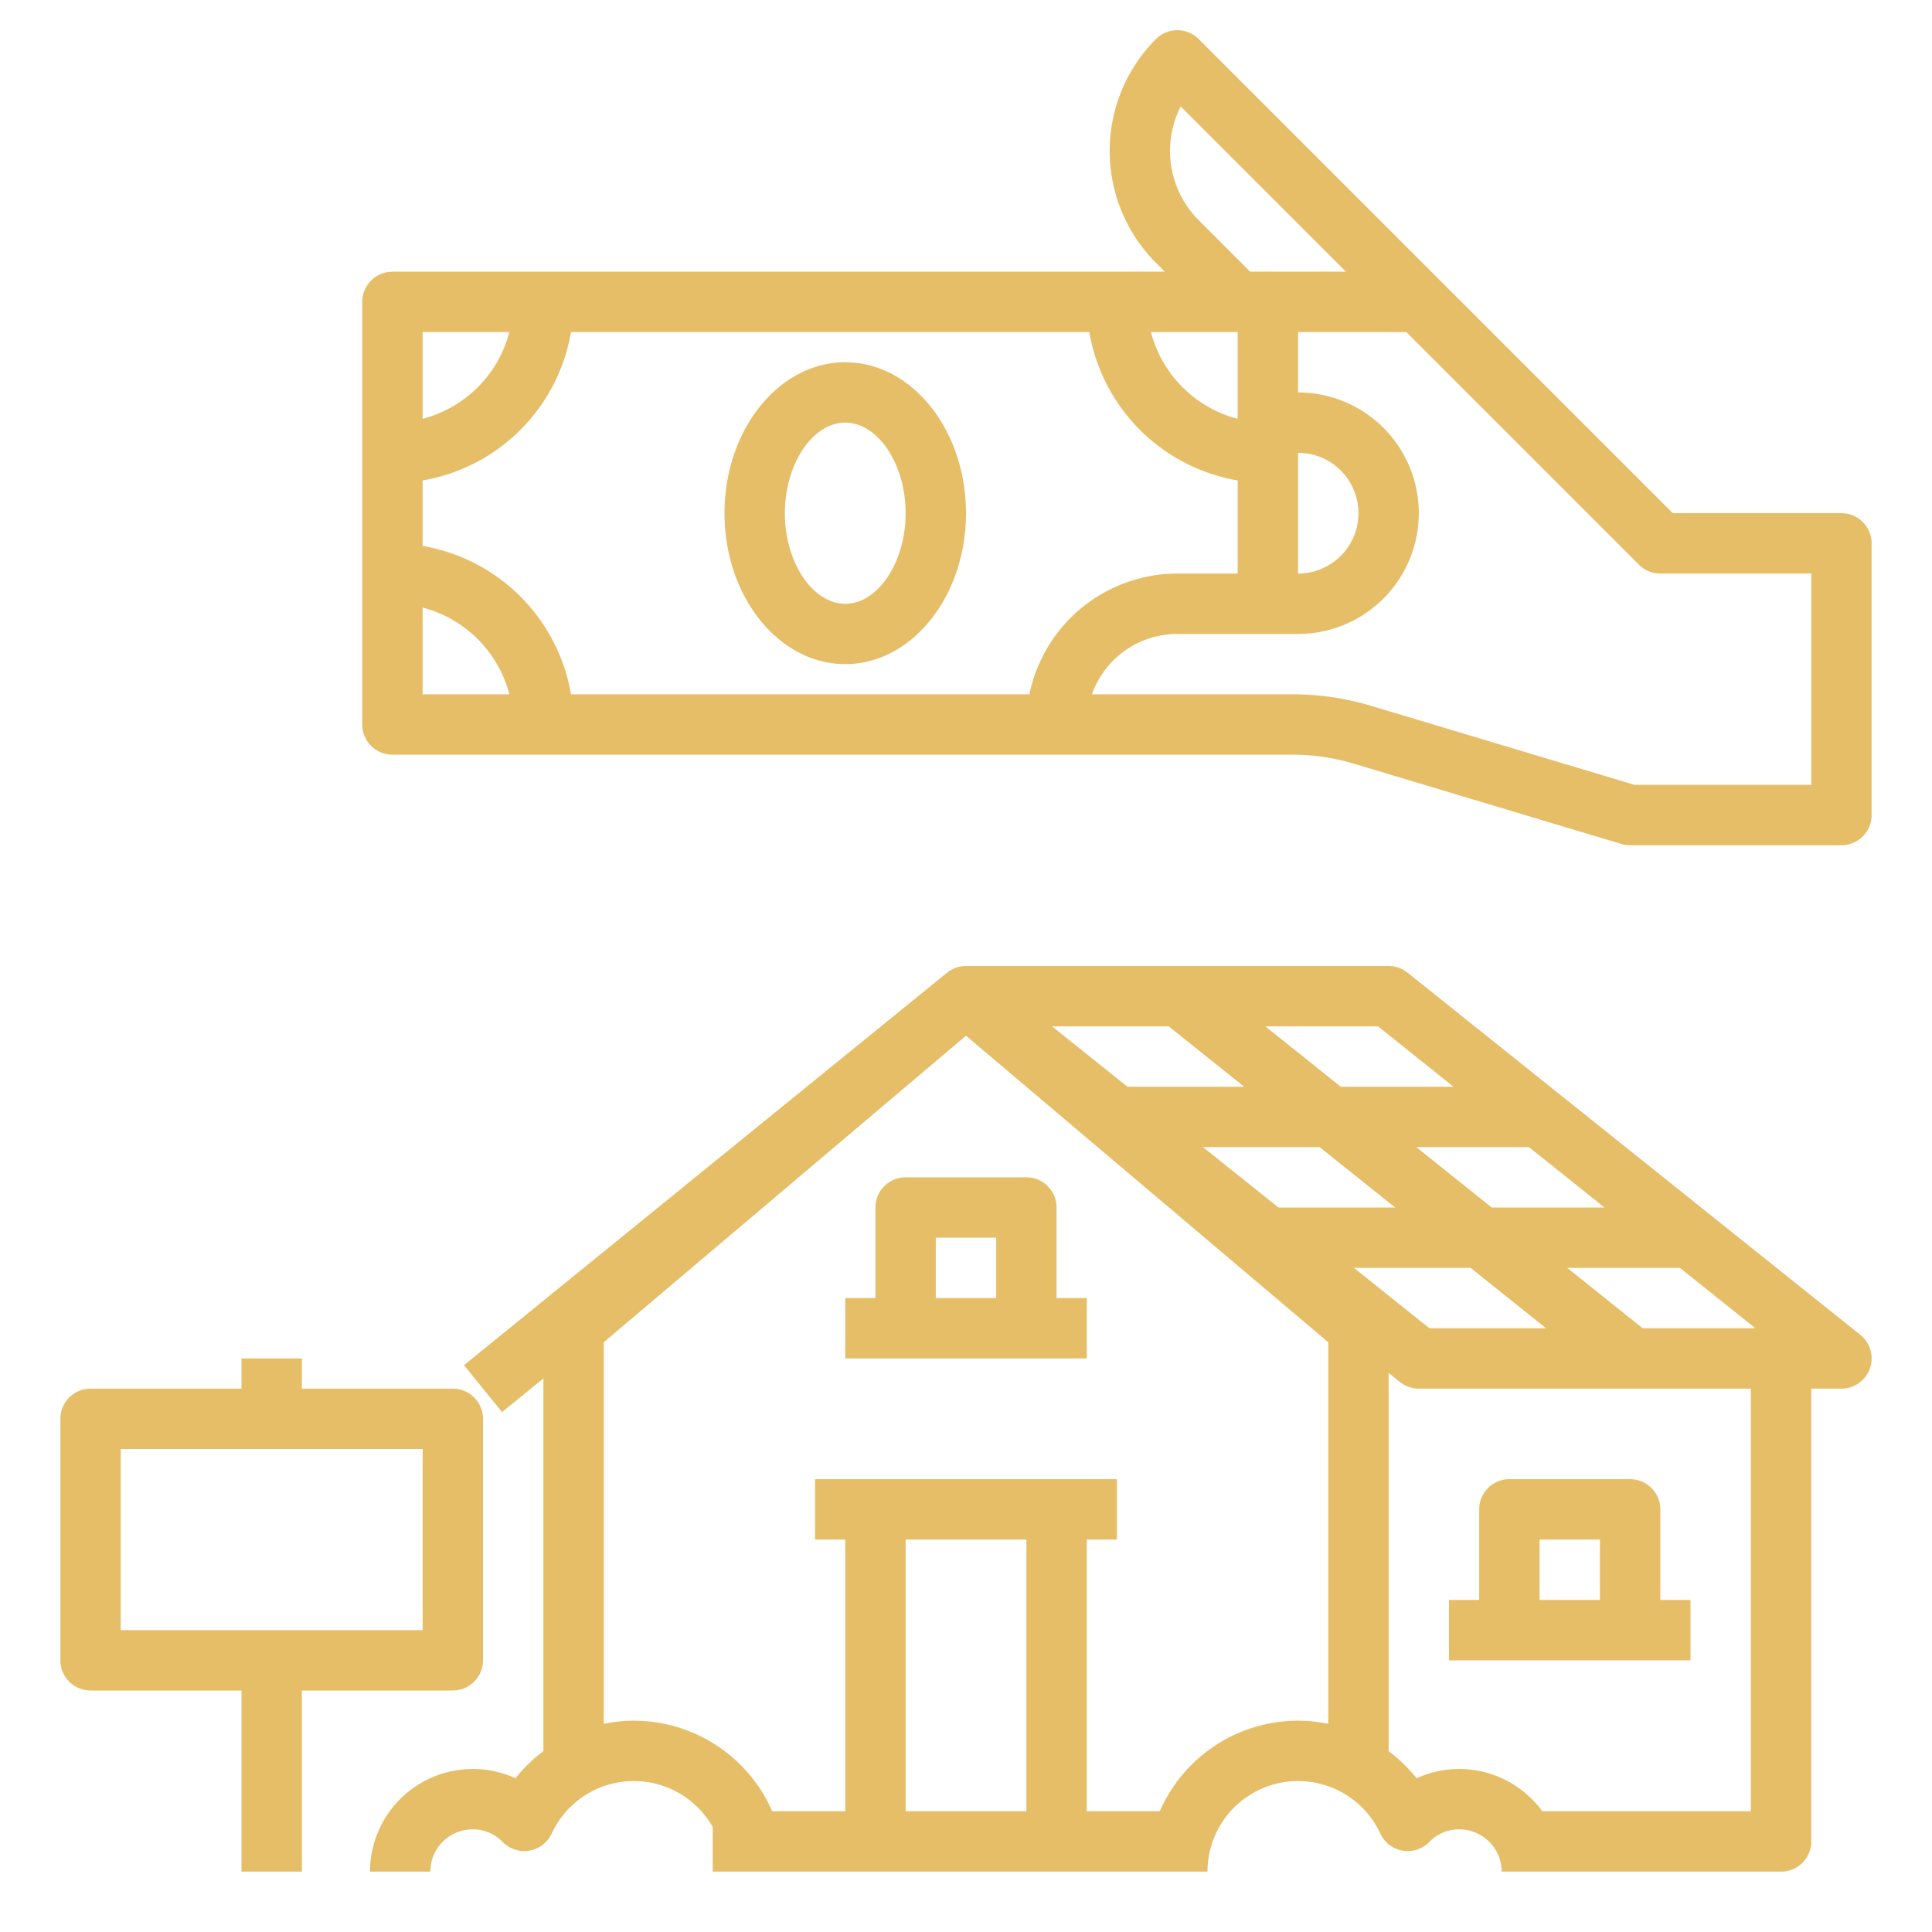 <svg xmlns="http://www.w3.org/2000/svg" version="1.1" xmlns:xlink="http://www.w3.org/1999/xlink" xmlns:svgjs="http://svgjs.com/svgjs" width="512" height="512" x="0" y="0" viewBox="0 0 512 512" style="enable-background:new 0 0 512 512" xml:space="preserve" class=""><g><g data-name="outline copy 2"><path d="M488 136h-44.686L317.657 10.343a8 8 0 0 0-11.314 0 41.989 41.989 0 0 0 0 59.314L308.686 72H104a8 8 0 0 0-8 8v112a8 8 0 0 0 8 8h238.607a55.96 55.96 0 0 1 16.091 2.362l71 21.3A7.957 7.957 0 0 0 432 224h56a8 8 0 0 0 8-8v-72a8 8 0 0 0-8-8ZM312.892 28.206 356.686 72h-25.372l-13.657-13.657a25.988 25.988 0 0 1-4.765-30.137ZM344 120a16 16 0 0 1 0 32Zm-16-32v22.987A32.117 32.117 0 0 1 305.013 88Zm-216 0h22.987A32.118 32.118 0 0 1 112 110.987Zm0 96v-22.987A32.118 32.118 0 0 1 134.987 184Zm160.805 0H151.321A48.109 48.109 0 0 0 112 144.679v-17.358A48.109 48.109 0 0 0 151.321 88h137.358A48.109 48.109 0 0 0 328 127.321V152h-16a40.068 40.068 0 0 0-39.195 32ZM480 208h-46.826L363.3 187.037A71.913 71.913 0 0 0 342.607 184h-53.236A24.042 24.042 0 0 1 312 168h32a32 32 0 0 0 0-64V88h28.686l61.657 61.657A8 8 0 0 0 440 152h40Z" fill="#e6be68" data-original="#000000" class=""></path><path d="M224 96c-17.645 0-32 17.944-32 40s14.355 40 32 40 32-17.944 32-40-14.355-40-32-40Zm0 64c-8.673 0-16-10.99-16-24s7.327-24 16-24 16 10.99 16 24-7.327 24-16 24ZM493 353.753l-120-96a8 8 0 0 0-5-1.753H256a8.042 8.042 0 0 0-1.3.109c-.014 0-.029 0-.043.006a7.944 7.944 0 0 0-1.244.32l-.071.022a7.931 7.931 0 0 0-1.162.522c-.031.017-.062.031-.092.048a7.918 7.918 0 0 0-1.055.714c-.024.019-.05.031-.074.05l-128 104 10.09 12.418 10.955-8.9v98.761a40.368 40.368 0 0 0-7.4 7.178A27.263 27.263 0 0 0 98.048 496h16a11.212 11.212 0 0 1 11.2-11.2 10.912 10.912 0 0 1 7.937 3.312 8 8 0 0 0 13-2.162 24 24 0 0 1 42.69-1.761V496H320a24.009 24.009 0 0 1 45.81-10.05 8 8 0 0 0 13 2.162 10.912 10.912 0 0 1 7.937-3.312 11.212 11.212 0 0 1 11.2 11.2H472a8 8 0 0 0 8-8V368h8a8 8 0 0 0 5-14.247ZM425.194 320h-29.858l-20-16h29.858Zm-60-48 20 16h-29.858l-20-16Zm4.529 48h-30.917l-20-16h30.917Zm-60-48 20 16h-30.917l-20-16ZM272 480h-32v-72h32Zm80-23.165a39.491 39.491 0 0 0-8-.835 40.052 40.052 0 0 0-36.65 24H288v-72h8v-16h-80v16h8v72h-19.35A40.052 40.052 0 0 0 168 456a39.491 39.491 0 0 0-8 .835V355.71l96-81.231 96 81.231ZM358.806 336h30.917l20 16h-30.917ZM464 480h-55.271a27.279 27.279 0 0 0-33.331-8.752 40.368 40.368 0 0 0-7.4-7.178V363.845l3 2.4A8 8 0 0 0 376 368h88Zm-28.664-128-20-16h29.858l20 16Z" fill="#e6be68" data-original="#000000" class=""></path><path d="M232 320v24h-8v16h64v-16h-8v-24a8 8 0 0 0-8-8h-32a8 8 0 0 0-8 8Zm16 8h16v16h-16ZM432 440h16v-16h-8v-24a8 8 0 0 0-8-8h-32a8 8 0 0 0-8 8v24h-8v16h48Zm-24-32h16v16h-16ZM64 448v48h16v-48h40a8 8 0 0 0 8-8v-64a8 8 0 0 0-8-8H80v-8H64v8H24a8 8 0 0 0-8 8v64a8 8 0 0 0 8 8Zm-32-64h80v48H32Z" fill="#e6be68" data-original="#000000" class=""></path></g></g></svg>